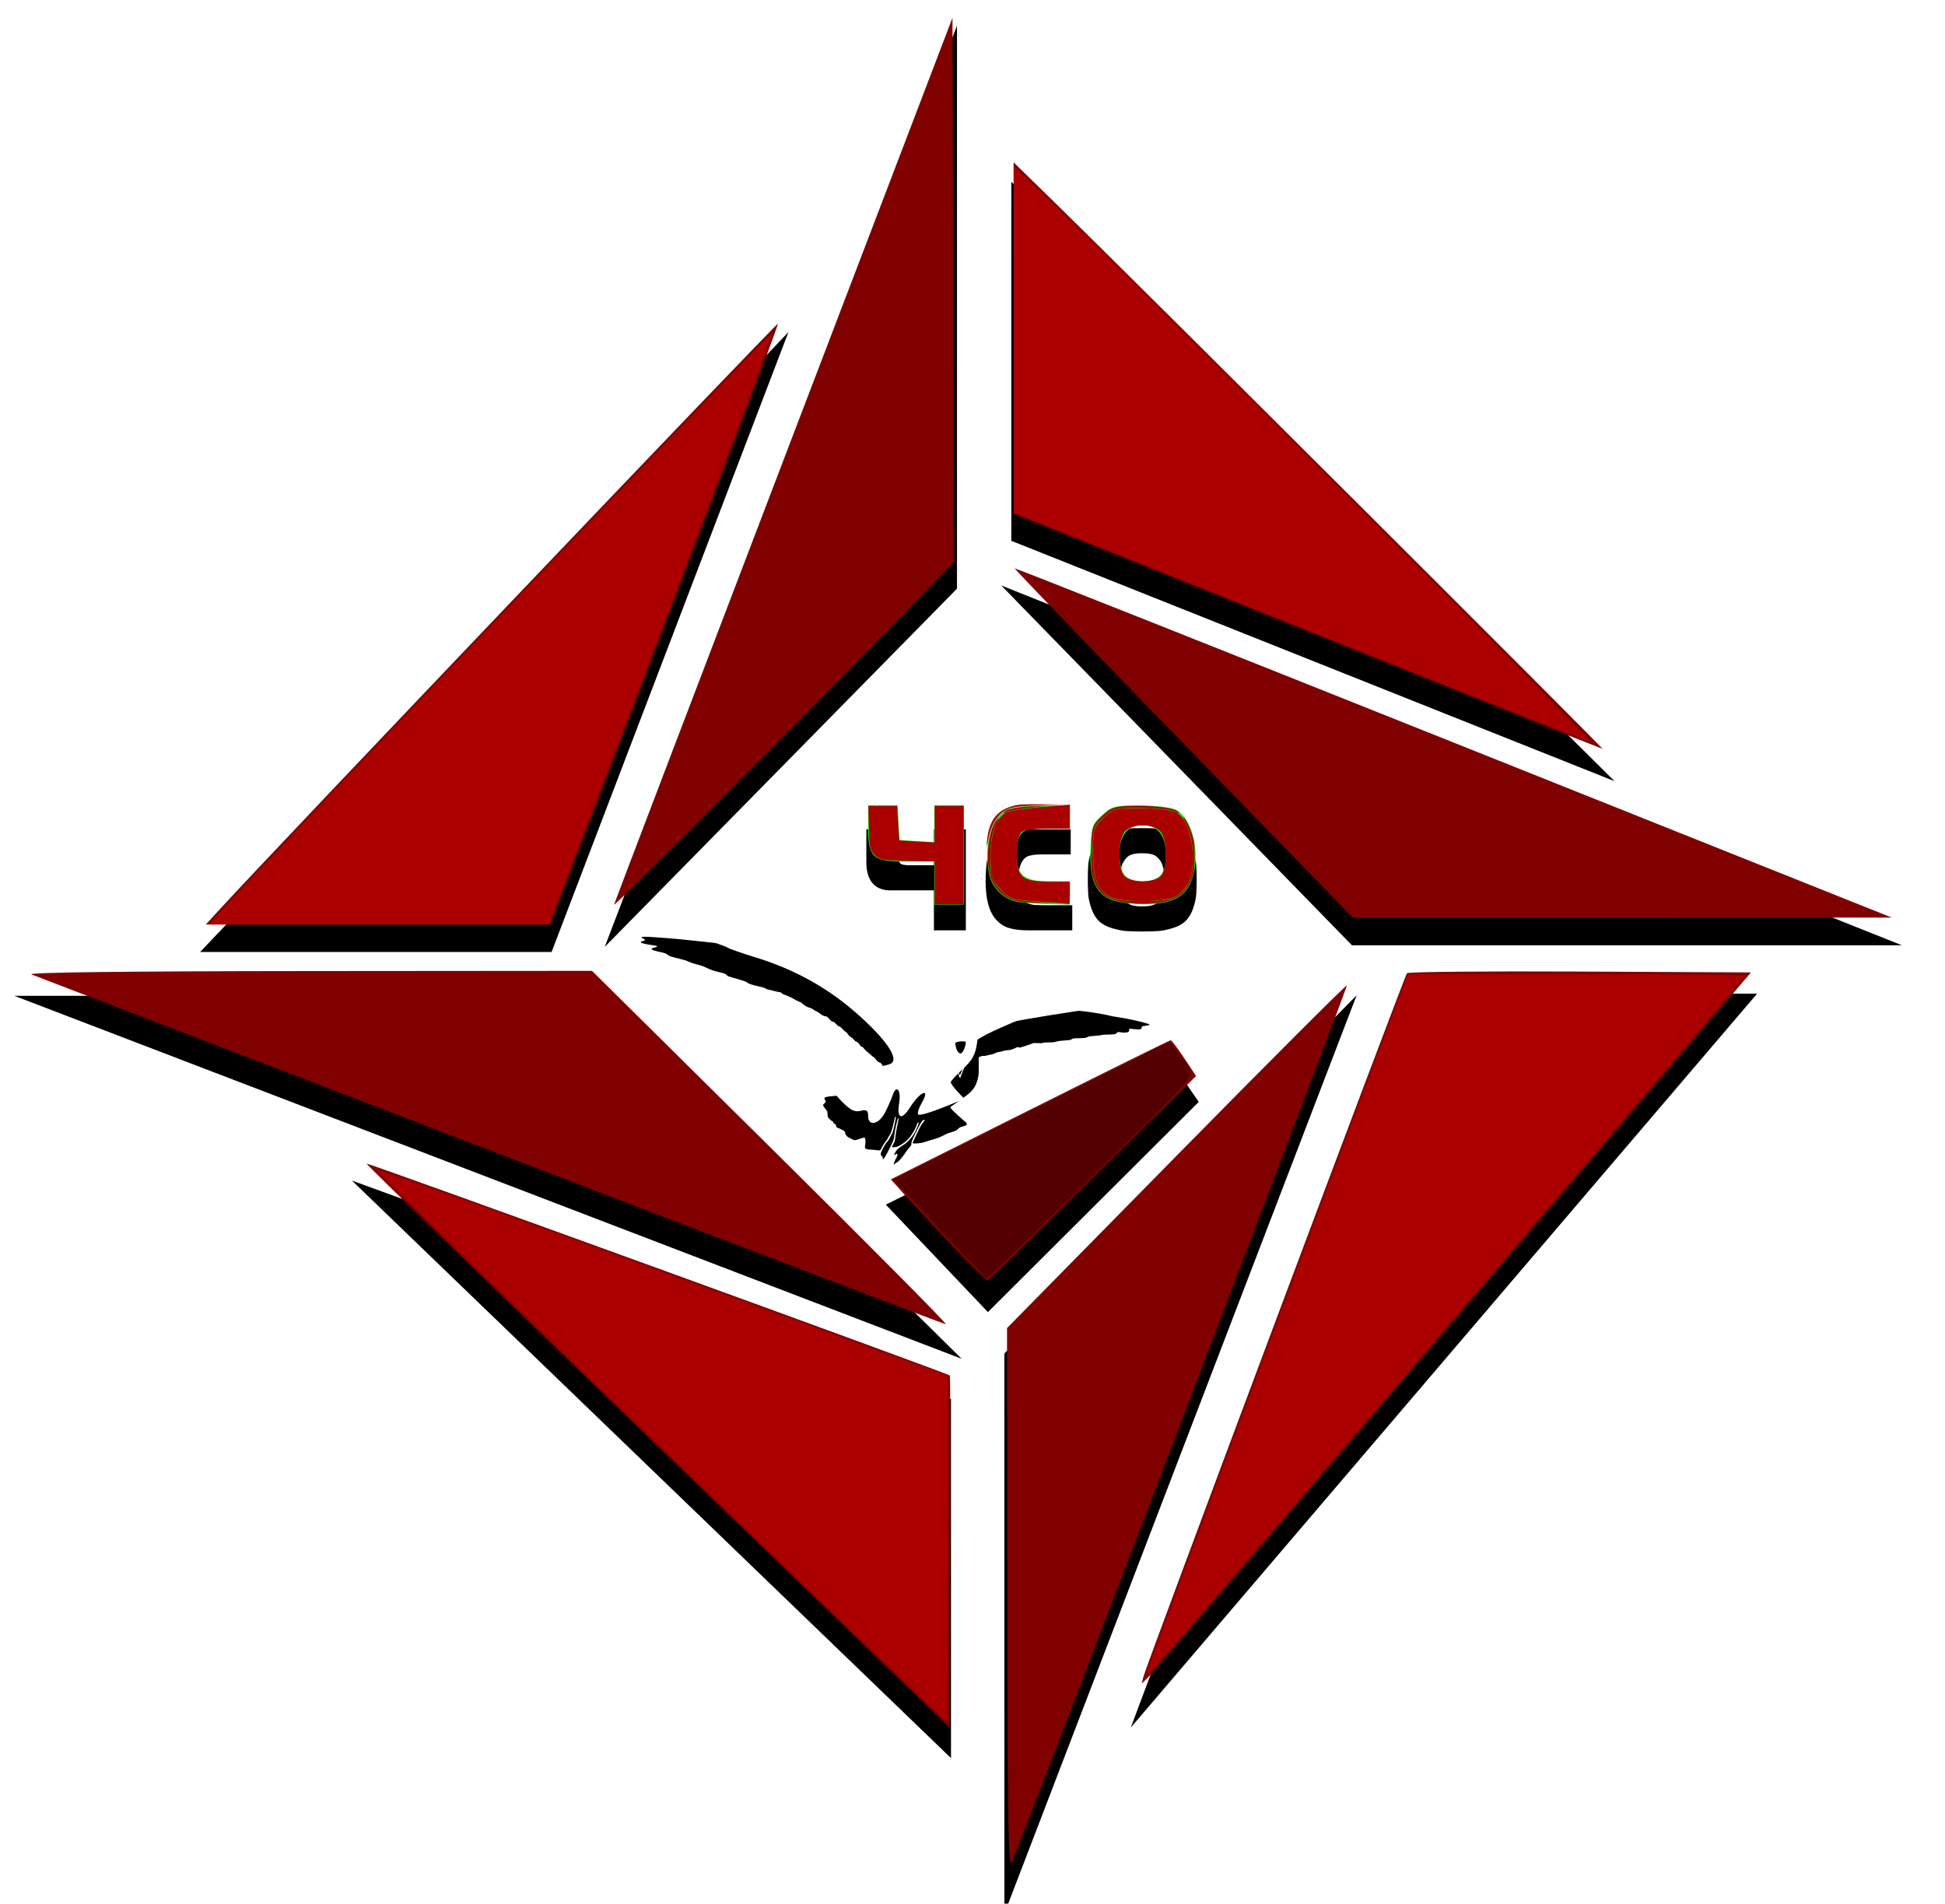 <?xml version="1.0" encoding="UTF-8" standalone="no"?> <svg xmlns:inkscape="http://www.inkscape.org/namespaces/inkscape" xmlns:sodipodi="http://sodipodi.sourceforge.net/DTD/sodipodi-0.dtd" xmlns="http://www.w3.org/2000/svg" xmlns:svg="http://www.w3.org/2000/svg" width="610" height="597" viewBox="0 0 610 597" fill="none" version="1.1" id="svg509" sodipodi:docname="prom59 600х600 цвет.svg" inkscape:export-filename="prom59.png" inkscape:export-xdpi="96" inkscape:export-ydpi="96" inkscape:version="1.2.2 (732a01da63, 2022-12-09)"><g filter="url(#filter0_dd_5_121)" id="g404" transform="matrix(0.985,0,0,1.006,0.048,0)"><path d="M 189,302.408 306.157,415.565 4.5,302.408 Z" fill="#000000" id="path386"></path><path d="M 430.407,286.658 318.75,174.501 605.5,286.658 Z" fill="#000000" id="path388"></path><path d="M 447.5,301.75 360,530.5 559.407,301.75 Z" fill="#000000" id="path390"></path><path d="M 175.579,288.75 251,95.5 63.671,288.75 Z" fill="#000000" id="path392"></path><path d="M 321.954,160.579 514,235.5 321.954,48.671 Z" fill="#000000" id="path394"></path><path d="M 302.75,428.125 112,360 302.75,540.032 Z" fill="#000000" id="path396"></path><path d="M 319.75,413.908 431.907,302.251 319.75,588.5 Z" fill="#000000" id="path398"></path><path d="M 304.658,175.5 192.5,287.157 304.657,0 Z" fill="#000000" id="path400"></path><path d="m 294.609,369.726 20.036,20.653 61.752,-60.267 z" fill="#000000" stroke="#000000" stroke-width="15" id="path402"></path></g><g filter="url(#filter1_dd_5_121)" id="g414" transform="matrix(0.985,0,0,1.006,0.048,0)"><path d="m 204.248,284.207 c 0.088,0.103 0.38,0.31 0.646,0.452 0.621,0.322 0.57,0.529 -0.152,0.658 -0.634,0.116 -0.875,0.297 -0.672,0.504 0.203,0.206 1.331,0.465 3.257,0.749 0.963,0.142 1.774,0.284 1.812,0.323 0.152,0.155 -0.139,0.322 -0.76,0.465 -0.887,0.18 -1.077,0.309 -0.862,0.568 0.216,0.258 0.646,0.4 2.712,0.852 1.457,0.31 1.825,0.439 2.18,0.762 0.519,0.465 1.052,0.646 3.865,1.317 1.216,0.284 2.332,0.607 2.484,0.697 0.443,0.285 2.331,0.917 3.662,1.227 0.773,0.168 1.66,0.491 2.268,0.801 1.217,0.62 2.776,1.149 4.524,1.524 1.458,0.323 1.901,0.503 2.193,0.917 0.127,0.206 0.557,0.374 1.495,0.632 3.511,0.943 4.562,1.292 4.93,1.602 0.469,0.4 1.546,0.749 3.814,1.239 1.153,0.246 1.863,0.465 2.079,0.633 0.19,0.155 0.43,0.271 0.544,0.271 0.115,0 1.002,0.207 1.965,0.452 0.963,0.246 1.926,0.452 2.116,0.452 0.215,0 0.406,0.091 0.482,0.246 0.076,0.129 0.291,0.297 0.481,0.361 0.19,0.078 0.786,0.297 1.305,0.491 0.52,0.194 1.623,0.723 2.446,1.188 0.824,0.452 1.546,0.788 1.622,0.736 0.076,-0.039 0.381,0.155 0.659,0.439 0.697,0.672 1.496,1.124 2.433,1.369 0.419,0.116 0.964,0.387 1.242,0.607 0.266,0.219 0.672,0.452 0.913,0.516 0.241,0.065 0.671,0.336 0.976,0.594 0.659,0.569 1.432,0.93 1.938,0.943 0.305,0 0.533,0.168 1.141,0.84 0.608,0.658 0.849,0.839 1.128,0.839 0.279,0 0.519,0.168 1.014,0.697 0.418,0.465 0.785,0.736 1.051,0.788 0.279,0.052 0.583,0.284 0.938,0.723 0.292,0.362 0.735,0.749 0.989,0.865 0.279,0.129 0.608,0.478 0.861,0.866 0.279,0.426 0.583,0.723 0.9,0.865 0.279,0.129 0.71,0.49 0.963,0.813 0.266,0.323 0.558,0.581 0.672,0.581 0.317,0 0.976,0.569 1.242,1.085 0.177,0.323 0.329,0.465 0.532,0.465 0.19,0 0.456,0.22 0.811,0.672 0.292,0.374 0.672,0.761 0.862,0.865 0.177,0.09 0.684,0.516 1.115,0.93 0.431,0.426 0.862,0.761 0.976,0.761 0.101,0 0.456,0.349 0.773,0.775 0.443,0.581 0.697,0.801 1.09,0.93 0.367,0.103 0.621,0.297 0.874,0.684 0.393,0.582 1.267,2.622 1.508,3.5 0.076,0.297 0.254,0.684 0.393,0.865 0.279,0.362 1.28,0.995 1.571,0.995 0.533,0 0.241,1.097 -0.405,1.511 -0.19,0.129 -0.418,0.322 -0.507,0.451 -0.165,0.233 -0.418,0.285 -3.384,0.814 -1.039,0.181 -2.129,0.387 -2.407,0.452 -1.204,0.284 -4.753,0.659 -8.998,0.969 -4.777,0.335 -5.779,0.477 -6.032,0.787 -0.152,0.194 -0.076,0.452 0.291,0.995 0.14,0.193 0.102,0.284 -0.316,0.684 -0.254,0.245 -0.469,0.517 -0.469,0.581 0,0.233 0.279,0.685 0.849,1.343 0.494,0.581 0.545,0.71 0.545,1.317 0,0.362 0.063,0.827 0.126,1.021 0.153,0.413 1.217,1.407 1.508,1.407 0.127,0 0.191,0.091 0.165,0.22 -0.025,0.142 0.152,0.348 0.482,0.555 0.405,0.258 0.507,0.4 0.507,0.71 0,0.22 0.05,0.388 0.126,0.388 0.064,0 0.697,0.271 1.394,0.594 1.09,0.529 1.268,0.645 1.268,0.916 0,0.582 0.583,1.395 1.178,1.653 0.292,0.117 0.621,0.272 0.723,0.336 0.418,0.271 1.026,0.504 1.267,0.504 0.139,0 0.773,-0.168 1.419,-0.375 1.838,-0.594 1.787,-0.607 1.914,0.31 0.063,0.491 0.05,1.046 -0.051,1.498 -0.203,1.007 -0.101,1.227 0.621,1.395 0.329,0.077 0.798,0.129 1.039,0.116 0.241,-0.013 1.001,0.052 1.673,0.142 0.71,0.091 1.318,0.116 1.432,0.052 0.101,-0.065 0.38,-0.53 0.621,-1.033 0.241,-0.491 0.748,-1.292 1.14,-1.757 0.393,-0.477 0.71,-0.942 0.71,-1.033 0,-0.103 0.203,-0.439 0.444,-0.749 0.494,-0.645 0.937,-1.898 1.33,-3.796 0.317,-1.563 0.494,-2.131 0.646,-2.131 0.178,0 0.14,0.323 -0.253,2.195 -0.532,2.519 -0.583,2.673 -1.217,3.745 -0.304,0.53 -0.57,1.02 -0.57,1.098 0,0.065 -0.304,0.465 -0.684,0.878 -0.697,0.762 -1.977,3.125 -1.977,3.642 0,0.49 0.152,0.813 0.405,0.878 0.191,0.052 0.241,0.155 0.203,0.439 -0.025,0.194 0.026,0.387 0.089,0.426 0.228,0.116 1.14,-1.42 2.674,-4.52 0.722,-1.472 0.811,-1.717 0.925,-2.841 0.228,-2.04 0.988,-5.307 1.28,-5.488 0.203,-0.129 0.152,0.232 -0.317,2.35 -0.253,1.098 -0.507,2.622 -0.596,3.371 -0.114,1.214 -0.19,1.498 -0.62,2.298 -0.279,0.504 -0.495,0.956 -0.495,0.995 0,0.142 1.027,0.103 1.584,-0.052 0.938,-0.271 2.776,-1.485 3.587,-2.376 1.204,-1.304 2.357,-3.203 2.8,-4.61 0.165,-0.53 0.355,-0.71 0.52,-0.543 0.165,0.168 -0.634,2.092 -1.369,3.332 -0.735,1.253 -2.078,2.751 -2.978,3.306 -1.14,0.723 -2.027,1.343 -2.344,1.64 -0.38,0.362 -1.039,1.408 -1.039,1.653 0,0.245 0.177,0.245 0.38,0 0.19,-0.232 0.633,-0.258 0.633,-0.052 0,0.284 -0.291,1.15 -0.38,1.15 -0.139,0 -0.925,1.937 -0.836,2.04 0.025,0.013 0.203,-0.103 0.405,-0.271 0.203,-0.168 0.495,-0.349 0.634,-0.4 0.444,-0.143 1.85,-1.718 2.813,-3.177 0.317,-0.465 0.849,-1.137 1.179,-1.511 0.557,-0.594 0.621,-0.736 0.621,-1.24 0,-0.491 0.228,-1.046 1.356,-3.293 1.559,-3.086 2.04,-3.861 2.509,-3.977 0.545,-0.142 0.52,0.039 -0.076,0.645 -0.418,0.427 -0.9,1.253 -1.99,3.448 -0.785,1.589 -1.432,2.971 -1.419,3.074 0,0.31 2.674,0.103 3.814,-0.31 0.52,-0.181 1.711,-0.53 2.649,-0.788 1.229,-0.323 2.142,-0.658 3.244,-1.214 0.837,-0.426 1.584,-0.774 1.648,-0.774 0.063,0 0.684,-0.181 1.381,-0.401 1.039,-0.336 1.331,-0.491 1.711,-0.891 0.367,-0.4 0.621,-0.542 1.457,-0.775 0.545,-0.142 1.077,-0.335 1.166,-0.413 0.266,-0.219 0.19,-0.723 -0.139,-0.904 -0.393,-0.219 -4.271,-3.732 -4.626,-4.184 -0.152,-0.194 -0.266,-0.413 -0.266,-0.491 0,-0.077 0.266,-0.31 0.608,-0.529 1.724,-1.098 4.917,-3.396 5.627,-4.055 1.432,-1.356 2.167,-2.712 2.598,-4.868 0.177,-0.917 0.215,-1.653 0.19,-3.629 l -0.026,-2.479 0.596,-0.272 c 0.38,-0.168 0.722,-0.232 0.976,-0.18 0.215,0.038 0.659,-0.013 0.963,-0.117 0.317,-0.103 0.887,-0.232 1.267,-0.271 0.393,-0.052 1.039,-0.258 1.445,-0.465 0.431,-0.219 0.95,-0.387 1.216,-0.387 0.254,0 0.799,-0.116 1.204,-0.258 0.406,-0.142 0.976,-0.259 1.28,-0.259 0.837,0 1.812,-0.245 2.687,-0.684 0.684,-0.336 0.849,-0.375 1.052,-0.245 0.202,0.129 0.418,0.116 1.166,-0.104 1.571,-0.478 3.32,-1.072 3.434,-1.175 0.063,-0.065 0.786,-0.077 1.597,-0.026 1.051,0.052 1.508,0.039 1.571,-0.077 0.063,-0.091 0.646,-0.142 1.774,-0.142 1.305,0 1.863,-0.052 2.497,-0.246 0.519,-0.168 1.482,-0.297 2.674,-0.361 1.596,-0.104 1.926,-0.155 2.23,-0.388 0.329,-0.245 0.57,-0.284 2.382,-0.322 1.787,-0.039 2.079,-0.065 2.56,-0.323 0.431,-0.246 0.824,-0.31 2.155,-0.375 0.887,-0.039 1.9,-0.155 2.268,-0.258 0.405,-0.116 1.28,-0.181 2.37,-0.181 1.812,0 2.458,-0.142 2.712,-0.594 0.114,-0.207 0.215,-0.219 1.305,-0.077 1.115,0.142 1.647,0.103 2.306,-0.168 0.14,-0.065 0.216,-0.233 0.216,-0.53 0,-0.516 -0.051,-0.503 1.901,-0.284 1.52,0.168 2.078,0.039 2.103,-0.516 0.013,-0.155 0.051,-0.323 0.089,-0.362 0.038,-0.039 0.507,-0.129 1.026,-0.194 0.52,-0.051 1.09,-0.18 1.242,-0.258 0.279,-0.155 0.254,-0.181 -0.469,-0.4 -2.382,-0.736 -6.526,-1.627 -9.631,-2.054 -1.115,-0.154 -2.23,-0.361 -2.471,-0.451 -0.545,-0.207 -5.107,-0.995 -7.54,-1.279 -4.093,-0.504 -7.198,-0.465 -10.201,0.129 -0.875,0.168 -2.18,0.349 -2.915,0.388 -2.408,0.155 -6.602,1.343 -10.011,2.815 -0.735,0.31 -2.408,1.033 -3.739,1.588 -3.092,1.292 -6.476,3.009 -8.212,4.158 l -1.368,0.917 -0.786,-0.297 c -1.47,-0.568 -3.257,-0.542 -4.397,0.052 -0.266,0.142 -0.596,0.206 -0.735,0.168 -0.165,-0.039 -0.444,0.051 -0.71,0.206 -0.317,0.207 -0.456,0.233 -0.532,0.129 -0.064,-0.103 -0.393,-0.129 -1.153,-0.064 -1.014,0.077 -1.154,0.052 -2.674,-0.439 -0.963,-0.323 -1.889,-0.71 -2.307,-0.995 -1.546,-1.033 -3.878,-3.241 -7.046,-6.676 -1.178,-1.278 -3.282,-3.396 -4.676,-4.7 -1.394,-1.318 -3.802,-3.629 -5.36,-5.14 -3.219,-3.138 -4.461,-4.145 -5.982,-4.868 -1.343,-0.633 -5.626,-2.377 -7.185,-2.919 -1.724,-0.594 -5.348,-1.511 -7.211,-1.808 -5.297,-0.878 -6.894,-1.11 -12.432,-1.808 -3.358,-0.439 -6.539,-0.8 -7.071,-0.813 -0.532,-0.013 -1.001,-0.078 -1.026,-0.129 -0.038,-0.052 -0.254,-0.104 -0.469,-0.104 -0.228,0 -2.319,-0.232 -4.651,-0.529 -5.551,-0.685 -7.122,-0.865 -8.808,-1.02 -0.76,-0.065 -2.167,-0.22 -3.104,-0.323 -2.586,-0.297 -6.742,-0.685 -8.238,-0.775 -0.735,-0.052 -2.407,-0.168 -3.738,-0.271 -1.318,-0.104 -2.965,-0.181 -3.662,-0.181 -1.115,0 -1.23,0.026 -1.077,0.207 z m 98.44,36.08 c 0.279,0.142 0.646,1.02 0.646,1.537 0,0.349 -0.278,0.788 -0.481,0.788 -0.203,0 -0.672,-0.426 -0.849,-0.775 -0.19,-0.375 -0.266,-1.434 -0.102,-1.589 0.114,-0.129 0.533,-0.103 0.786,0.039 z m 6.97,0.181 c 0.228,0.568 -0.203,1.718 -0.735,2.015 -0.545,0.284 -0.849,-0.168 -0.71,-1.046 0.178,-1.034 1.179,-1.705 1.445,-0.969 z m -3.675,2.557 c 0.076,0.232 0.266,0.542 0.405,0.71 0.254,0.258 0.292,0.271 0.583,0.078 0.165,-0.117 0.33,-0.168 0.381,-0.129 0.038,0.051 -0.305,0.981 -0.774,2.079 -0.456,1.097 -0.836,2.053 -0.836,2.13 0,0.272 -0.215,0.142 -0.367,-0.219 -0.089,-0.194 -0.292,-0.814 -0.457,-1.382 -0.164,-0.568 -0.443,-1.343 -0.621,-1.73 -0.354,-0.801 -0.329,-0.969 0.165,-0.853 0.292,0.065 0.393,0 0.748,-0.516 0.215,-0.323 0.456,-0.581 0.519,-0.581 0.064,0 0.178,0.18 0.254,0.413 z" fill="#000000" id="path406"></path><path d="m 302.118,320.597 c -0.216,0.568 0.355,1.743 0.773,1.575 0.177,-0.064 0.203,-0.18 0.152,-0.555 -0.127,-0.788 -0.76,-1.472 -0.925,-1.02 z" fill="#000000" id="path408"></path><path d="m 308.86,320.662 c -0.254,0.284 -0.469,1.11 -0.368,1.381 0.216,0.569 0.951,-0.348 0.9,-1.097 -0.051,-0.53 -0.228,-0.633 -0.532,-0.284 z" fill="#000000" id="path410"></path><path d="m 305.489,323.244 c 0,0.246 -0.672,0.93 -0.837,0.866 -0.253,-0.104 -0.228,0.051 0.14,0.852 0.177,0.374 0.38,1.02 0.456,1.433 0.089,0.414 0.19,0.775 0.241,0.801 0.089,0.065 1.077,-2.014 1.204,-2.557 0.063,-0.232 0.012,-0.336 -0.241,-0.452 -0.19,-0.077 -0.431,-0.349 -0.545,-0.607 -0.203,-0.426 -0.418,-0.594 -0.418,-0.336 z" fill="#000000" id="path412"></path></g><g filter="url(#filter2_dd_5_121)" id="g418" transform="matrix(0.985,0,0,1.006,0.048,0)"><path d="m 307.48,282 h -10.17 v -12.465 h -14.265 c -1.11,0 -2.235,-0.255 -3.375,-0.765 -1.11,-0.54 -1.995,-1.38 -2.655,-2.52 -0.81,-1.44 -1.215,-3.24 -1.215,-5.4 V 250.5 h 10.17 v 7.83 c 0,1.5 0.225,2.445 0.675,2.835 0.39,0.36 1.38,0.54 2.97,0.54 h 7.695 V 250.5 h 10.17 z m 33.883,0 h -13.95 c -2.64,0 -4.8,-0.27 -6.48,-0.81 -1.65,-0.54 -3.075,-1.56 -4.275,-3.06 -1.92,-2.37 -2.88,-6.195 -2.88,-11.475 0,-2.88 0.195,-5.28 0.585,-7.2 0.39,-1.92 1.11,-3.54 2.16,-4.86 2.13,-2.73 5.805,-4.095 11.025,-4.095 h 13.32 v 7.83 h -8.415 c -1.11,0 -1.92,0.015 -2.43,0.045 -0.48,0.03 -1.095,0.12 -1.845,0.27 -0.72,0.12 -1.305,0.36 -1.755,0.72 -0.45,0.36 -0.84,0.84 -1.17,1.44 -0.69,1.2 -1.035,3.09 -1.035,5.67 0,2.46 0.255,4.2 0.765,5.22 0.42,0.78 1.065,1.365 1.935,1.755 0.87,0.36 1.665,0.57 2.385,0.63 0.75,0.06 1.86,0.09 3.33,0.09 h 8.73 z m 17.193,-31.725 c 1.32,-0.09 3.015,-0.135 5.085,-0.135 2.07,0 3.765,0.045 5.085,0.135 1.32,0.09 2.835,0.39 4.545,0.9 1.71,0.51 3.09,1.245 4.14,2.205 1.05,0.96 1.86,2.265 2.43,3.915 0.57,1.65 0.9,3.09 0.99,4.32 0.09,1.23 0.135,2.775 0.135,4.635 0,1.83 -0.045,3.36 -0.135,4.59 -0.09,1.23 -0.42,2.67 -0.99,4.32 -0.57,1.65 -1.38,2.97 -2.43,3.96 -1.02,0.96 -2.4,1.695 -4.14,2.205 -1.74,0.51 -3.27,0.81 -4.59,0.9 -1.32,0.09 -3,0.135 -5.04,0.135 -2.04,0 -3.72,-0.045 -5.04,-0.135 -1.32,-0.09 -2.85,-0.39 -4.59,-0.9 -1.74,-0.51 -3.12,-1.245 -4.14,-2.205 -1.05,-0.99 -1.86,-2.31 -2.43,-3.96 -0.57,-1.65 -0.9,-3.09 -0.99,-4.32 -0.09,-1.23 -0.135,-2.76 -0.135,-4.59 0,-1.86 0.045,-3.405 0.135,-4.635 0.09,-1.23 0.42,-2.67 0.99,-4.32 0.57,-1.65 1.38,-2.955 2.43,-3.915 1.05,-0.96 2.43,-1.695 4.14,-2.205 1.71,-0.51 3.225,-0.81 4.545,-0.9 z m -1.8,15.975 c 0,2.79 0.39,4.785 1.17,5.985 0.63,0.96 1.365,1.59 2.205,1.89 0.87,0.27 2.04,0.405 3.51,0.405 1.5,0 2.655,-0.135 3.465,-0.405 0.84,-0.3 1.59,-0.93 2.25,-1.89 0.54,-0.78 0.87,-1.575 0.99,-2.385 0.12,-0.84 0.18,-2.04 0.18,-3.6 0,-1.2 -0.015,-2.025 -0.045,-2.475 0,-0.48 -0.09,-1.035 -0.27,-1.665 -0.18,-0.66 -0.465,-1.275 -0.855,-1.845 -0.66,-0.96 -1.41,-1.575 -2.25,-1.845 -0.81,-0.3 -1.965,-0.45 -3.465,-0.45 -1.5,0 -2.67,0.15 -3.51,0.45 -0.84,0.27 -1.575,0.885 -2.205,1.845 -0.51,0.75 -0.84,1.56 -0.99,2.43 -0.12,0.84 -0.18,2.025 -0.18,3.555 z" fill="#000000" id="path416"></path></g><defs id="defs507"><filter id="filter0_dd_5_121" x="0.5" y="0" width="609" height="596.5" filterUnits="userSpaceOnUse" color-interpolation-filters="sRGB"><feFlood flood-opacity="0" result="BackgroundImageFix" id="feFlood420"></feFlood><feColorMatrix in="SourceAlpha" type="matrix" values="0 0 0 0 0 0 0 0 0 0 0 0 0 0 0 0 0 0 127 0" result="hardAlpha" id="feColorMatrix422"></feColorMatrix><feOffset dy="4" id="feOffset424"></feOffset><feGaussianBlur stdDeviation="2" id="feGaussianBlur426"></feGaussianBlur><feComposite in2="hardAlpha" operator="out" id="feComposite428"></feComposite><feColorMatrix type="matrix" values="0 0 0 0 0 0 0 0 0 0 0 0 0 0 0 0 0 0 0.25 0" id="feColorMatrix430"></feColorMatrix><feBlend mode="normal" in2="BackgroundImageFix" result="effect1_dropShadow_5_121" id="feBlend432"></feBlend><feColorMatrix in="SourceAlpha" type="matrix" values="0 0 0 0 0 0 0 0 0 0 0 0 0 0 0 0 0 0 127 0" result="hardAlpha" id="feColorMatrix434"></feColorMatrix><feOffset dy="4" id="feOffset436"></feOffset><feGaussianBlur stdDeviation="2" id="feGaussianBlur438"></feGaussianBlur><feComposite in2="hardAlpha" operator="out" id="feComposite440"></feComposite><feColorMatrix type="matrix" values="0 0 0 0 0 0 0 0 0 0 0 0 0 0 0 0 0 0 0.25 0" id="feColorMatrix442"></feColorMatrix><feBlend mode="normal" in2="effect1_dropShadow_5_121" result="effect2_dropShadow_5_121" id="feBlend444"></feBlend><feBlend mode="normal" in="SourceGraphic" in2="effect2_dropShadow_5_121" result="shape" id="feBlend446"></feBlend></filter><filter id="filter1_dd_5_121" x="200" y="284" width="170" height="79" filterUnits="userSpaceOnUse" color-interpolation-filters="sRGB"><feFlood flood-opacity="0" result="BackgroundImageFix" id="feFlood449"></feFlood><feColorMatrix in="SourceAlpha" type="matrix" values="0 0 0 0 0 0 0 0 0 0 0 0 0 0 0 0 0 0 127 0" result="hardAlpha" id="feColorMatrix451"></feColorMatrix><feOffset dy="4" id="feOffset453"></feOffset><feGaussianBlur stdDeviation="2" id="feGaussianBlur455"></feGaussianBlur><feComposite in2="hardAlpha" operator="out" id="feComposite457"></feComposite><feColorMatrix type="matrix" values="0 0 0 0 0 0 0 0 0 0 0 0 0 0 0 0 0 0 0.25 0" id="feColorMatrix459"></feColorMatrix><feBlend mode="normal" in2="BackgroundImageFix" result="effect1_dropShadow_5_121" id="feBlend461"></feBlend><feColorMatrix in="SourceAlpha" type="matrix" values="0 0 0 0 0 0 0 0 0 0 0 0 0 0 0 0 0 0 127 0" result="hardAlpha" id="feColorMatrix463"></feColorMatrix><feOffset dy="4" id="feOffset465"></feOffset><feGaussianBlur stdDeviation="2" id="feGaussianBlur467"></feGaussianBlur><feComposite in2="hardAlpha" operator="out" id="feComposite469"></feComposite><feColorMatrix type="matrix" values="0 0 0 0 0 0 0 0 0 0 0 0 0 0 0 0 0 0 0.25 0" id="feColorMatrix471"></feColorMatrix><feBlend mode="normal" in2="effect1_dropShadow_5_121" result="effect2_dropShadow_5_121" id="feBlend473"></feBlend><feBlend mode="normal" in="SourceGraphic" in2="effect2_dropShadow_5_121" result="shape" id="feBlend475"></feBlend></filter><filter id="filter2_dd_5_121" x="271.8" y="250.14" width="113.166" height="40.22" filterUnits="userSpaceOnUse" color-interpolation-filters="sRGB"><feFlood flood-opacity="0" result="BackgroundImageFix" id="feFlood478"></feFlood><feColorMatrix in="SourceAlpha" type="matrix" values="0 0 0 0 0 0 0 0 0 0 0 0 0 0 0 0 0 0 127 0" result="hardAlpha" id="feColorMatrix480"></feColorMatrix><feOffset dy="4" id="feOffset482"></feOffset><feGaussianBlur stdDeviation="2" id="feGaussianBlur484"></feGaussianBlur><feComposite in2="hardAlpha" operator="out" id="feComposite486"></feComposite><feColorMatrix type="matrix" values="0 0 0 0 0 0 0 0 0 0 0 0 0 0 0 0 0 0 0.25 0" id="feColorMatrix488"></feColorMatrix><feBlend mode="normal" in2="BackgroundImageFix" result="effect1_dropShadow_5_121" id="feBlend490"></feBlend><feColorMatrix in="SourceAlpha" type="matrix" values="0 0 0 0 0 0 0 0 0 0 0 0 0 0 0 0 0 0 127 0" result="hardAlpha" id="feColorMatrix492"></feColorMatrix><feOffset dy="4" id="feOffset494"></feOffset><feGaussianBlur stdDeviation="2" id="feGaussianBlur496"></feGaussianBlur><feComposite in2="hardAlpha" operator="out" id="feComposite498"></feComposite><feColorMatrix type="matrix" values="0 0 0 0 0 0 0 0 0 0 0 0 0 0 0 0 0 0 0.25 0" id="feColorMatrix500"></feColorMatrix><feBlend mode="normal" in2="effect1_dropShadow_5_121" result="effect2_dropShadow_5_121" id="feBlend502"></feBlend><feBlend mode="normal" in="SourceGraphic" in2="effect2_dropShadow_5_121" result="shape" id="feBlend504"></feBlend></filter></defs><path style="fill:#ffffff;stroke-width:1.037" d="m 272.267,349.945 c 0,-1.77 -0.459,-2.072 -2.408,-1.582 -1.857,0.466 -3.263,-0.28 -6.14,-3.258 -2.052,-2.125 -3.886,-4.79 -4.074,-5.923 -0.379,-2.282 2.153,-3.122 12.632,-4.188 3.142,-0.32 6.384,-0.995 7.204,-1.502 2.534,-1.566 -1.667,-7.669 -10.843,-15.747 -9.108,-8.019 -19.575,-13.812 -31.635,-17.507 -4.278,-1.311 -8.246,-2.696 -8.816,-3.078 -0.57,-0.382 -5.8,-2.25 -11.622,-4.152 -5.821,-1.902 -10.345,-3.846 -10.052,-4.32 0.293,-0.474 -0.428,-0.862 -1.603,-0.862 -1.175,0 -2.136,-0.369 -2.136,-0.821 0,-2.152 49.739,4.16 59.484,7.549 6.697,2.329 8.277,3.499 18.535,13.725 l 11.214,11.179 6.353,0.066 c 5.351,0.056 7.575,-0.548 14.105,-3.829 12.587,-6.323 21.701,-7.443 36.905,-4.533 4.471,0.856 8.439,1.596 8.816,1.645 2.268,0.294 -7.838,2.339 -22.65,4.583 -9.413,1.426 -19.681,3.209 -22.819,3.964 -5.669,1.363 -5.708,1.399 -6.315,5.866 -0.464,3.418 -1.52,5.329 -4.408,7.976 -2.089,1.914 -3.798,3.794 -3.798,4.178 0,0.383 0.959,1.718 2.131,2.965 l 2.131,2.268 -6.924,2.772 c -3.808,1.525 -7.209,2.488 -7.556,2.14 -0.348,-0.348 0.154,-2.002 1.116,-3.677 2.812,-4.9 -0.436,-3.686 -3.649,1.363 -2.69,4.227 -4.234,3.645 -3.443,-1.296 0.672,-4.203 -0.911,-5.973 -2.087,-2.334 -0.322,0.998 -1.347,3.332 -2.278,5.186 -1.936,3.859 -5.369,4.616 -5.369,1.184 z m 30.443,-21.91 c 0.733,-2.803 -0.889,-4.834 -2.541,-3.182 -1.204,1.204 -0.353,5.498 1.089,5.498 0.465,0 1.119,-1.042 1.452,-2.316 z m -3.475,-4.426 c 0,-0.856 -0.467,-1.556 -1.037,-1.556 -0.57,0 -1.037,0.7 -1.037,1.556 0,0.856 0.467,1.556 1.037,1.556 0.57,0 1.037,-0.7 1.037,-1.556 z m 6.223,0 c 0,-0.856 -0.467,-1.556 -1.037,-1.556 -0.57,0 -1.037,0.7 -1.037,1.556 0,0.856 0.467,1.556 1.037,1.556 0.57,0 1.037,-0.7 1.037,-1.556 z" id="path500"></path><path style="fill:#00ff00;stroke-width:1.037" d="m 349.02,282.321 c -5.401,-1.842 -7.455,-6.554 -7.029,-16.126 0.315,-7.101 0.571,-7.835 3.7,-10.631 3.136,-2.802 3.936,-3.003 11.902,-2.988 4.722,0.008 9.7,0.595 11.134,1.311 5.823,2.909 8.248,15.878 4.407,23.567 -2.163,4.33 -6.461,6.106 -14.779,6.106 -3.138,0 -7.338,-0.557 -9.335,-1.238 z m 14.699,-7.622 c 1.34,-1.213 1.897,-3.191 1.897,-6.742 0,-5.986 -2.523,-9.174 -7.26,-9.174 -4.679,0 -7.26,3.197 -7.26,8.994 0,3.053 0.635,5.547 1.717,6.742 2.17,2.398 8.344,2.5 10.908,0.18 z" id="path656"></path><path style="fill:#00ff00;stroke-width:1.037" d="m 319.803,282.925 c -4.572,-0.483 -8.647,-4.207 -9.551,-8.729 -1.834,-9.168 0.535,-17.791 5.578,-20.311 1.435,-0.717 6.415,-1.302 11.15,-1.311 l 8.557,-0.015 v 3.63 3.63 h -7.224 c -8.358,0 -9.371,0.94 -9.371,8.689 0,6.113 2.405,7.906 10.603,7.906 h 5.992 v 3.63 3.63 l -5.964,-0.174 c -3.28,-0.096 -7.676,-0.355 -9.77,-0.576 z" id="path658"></path><path style="fill:#00ff00;stroke-width:1.037" d="m 293.011,276.934 v -6.742 h -8.757 c -10.77,0 -11.987,-1.129 -11.987,-11.121 v -6.511 h 4.613 4.613 l 0.314,5.445 0.314,5.445 5.445,0.314 5.445,0.314 v -5.759 -5.759 h 4.667 4.667 v 15.558 15.558 h -4.667 -4.667 z" id="path660"></path><path style="fill:#800000;stroke-width:1.037" d="m 358.586,525.863 c 0.808,-3.37 81.899,-219.814 82.676,-220.675 0.391,-0.433 24.824,-0.666 54.297,-0.519 l 53.587,0.269 -93.399,109.425 c -51.369,60.184 -94.357,110.359 -95.529,111.5 l -2.13,2.074 z" id="path733"></path><path style="fill:#800000;stroke-width:1.037" d="m 371.096,233.115 c -29.217,-30.037 -53.003,-54.732 -52.859,-54.876 0.144,-0.144 62.089,24.433 137.654,54.617 l 137.391,54.88 -84.532,-0.004 -84.532,-0.004 -53.122,-54.613 z" id="path735"></path><path style="fill:#800000;stroke-width:1.037" d="M 409.956,197.918 317.904,161.125 V 106.02 50.916 l 15.299,14.963 c 25.177,24.625 169.974,169.057 169.367,168.941 -0.309,-0.059 -41.985,-16.665 -92.614,-36.901 z" id="path737"></path><path style="fill:#800000;stroke-width:1.037" d="m 192.587,283.676 c 0.256,-0.856 24.239,-63.775 53.297,-139.82 l 52.832,-138.264 0.265,85.286 0.265,85.286 -8.044,8.369 C 265.068,211.72 192.197,284.982 192.587,283.676 Z" id="path739"></path><path style="fill:#800000;stroke-width:1.037" d="M 69.077,284.972 C 86.895,265.535 243.606,101.163 243.971,101.528 c 0.359,0.359 -40.973,109.476 -67.325,177.74 l -4.104,10.631 H 118.551 64.561 Z" id="path741"></path><path style="fill:#800000;stroke-width:1.037" d="M 154.025,360.882 C 76.157,330.992 11.28,306.097 9.853,305.56 8.197,304.936 39.463,304.558 96.46,304.514 l 89.2,-0.07 56.009,55.423 c 30.805,30.482 55.542,55.408 54.972,55.391 -0.57,-0.017 -64.748,-24.487 -142.616,-54.376 z" id="path743"></path><path style="fill:#800000;stroke-width:1.037" d="m 299.1,391.198 c -5.493,-5.799 -12.173,-12.978 -14.845,-15.954 l -4.858,-5.41 43.623,-21.816 c 23.992,-11.999 43.853,-21.816 44.135,-21.816 0.282,0 2.189,2.524 4.237,5.608 l 3.724,5.608 -32.331,31.99 c -17.782,17.595 -32.638,32.067 -33.014,32.161 -0.376,0.094 -5.178,-4.573 -10.671,-10.372 z" id="path745"></path><path style="fill:#800000;stroke-width:1.037" d="m 206.144,453.458 c -50.344,-48.503 -91.368,-88.353 -91.165,-88.556 0.34,-0.34 182.182,65.712 182.911,66.441 0.179,0.179 0.205,25.07 0.057,55.314 l -0.268,54.988 z" id="path747"></path><path style="fill:#800000;stroke-width:1.037" d="m 315.914,501.759 -0.085,-85.299 53.078,-53.938 c 29.193,-29.666 53.273,-53.743 53.511,-53.505 0.365,0.365 -101.075,265.828 -105.058,274.93 -1.139,2.603 -1.375,-10.833 -1.446,-82.188 z" id="path749"></path><path style="fill:#aa0000;stroke-width:1.037" d="M 258.783,503.419 C 173.332,421.165 117.802,367.265 118.151,366.915 c 0.425,-0.425 32.933,11.2 110.034,39.349 29.664,10.83 57.319,20.903 61.454,22.384 l 7.52,2.693 v 54.262 c 0,29.844 -0.117,54.261 -0.259,54.259 -0.143,-10e-4 -17.295,-16.401 -38.117,-36.444 z" id="path971"></path><path style="fill:#aa0000;stroke-width:1.037" d="M 68.05,287.047 C 85.597,267.614 241.469,104.224 241.98,104.728 c 0.394,0.389 -21.745,59.323 -47.545,126.569 -10.944,28.523 -20.39,53.377 -20.993,55.231 l -1.095,3.371 H 118.911 65.474 Z" id="path975"></path><path style="fill:#aa0000;stroke-width:1.037" d="m 407.903,196.701 -89.955,-35.934 -0.022,-54.312 -0.022,-54.312 13.224,12.498 c 19.249,18.192 168.987,168.231 167.765,168.102 -0.569,-0.06 -41.515,-16.279 -90.99,-36.043 z" id="path977"></path><path style="fill:#aa0000;stroke-width:1.037" d="m 359.918,523.789 c 3.188,-9.332 61.114,-164.272 77.844,-208.219 l 3.85,-10.113 h 52.757 c 29.016,0 52.757,0.249 52.757,0.553 0,0.714 -177.003,208.039 -185.042,216.741 -2.138,2.315 -2.693,2.58 -2.166,1.037 z" id="path979"></path><path style="fill:#550000;stroke-width:1.037" d="m 297.084,388.138 c -6.519,-7.008 -12.962,-13.986 -14.318,-15.506 l -2.465,-2.764 43.265,-21.574 43.265,-21.574 2.421,3.024 c 1.331,1.663 3.029,4.161 3.772,5.549 1.312,2.452 0.423,3.434 -30.774,34.005 -17.669,17.314 -32.392,31.503 -32.719,31.531 -0.327,0.028 -5.927,-5.683 -12.446,-12.691 z" id="path1050"></path><path style="fill:#aa0000;stroke-width:1.037" d="m 325.853,282.719 c -8.713,-0.57 -9.313,-0.766 -12.187,-3.986 -2.685,-3.009 -3.023,-4.145 -3.023,-10.164 0,-7.128 1.787,-12.12 4.937,-13.794 0.992,-0.527 5.888,-1.296 10.88,-1.709 l 9.076,-0.751 v 3.753 3.753 h -7.053 c -4.103,0 -7.574,0.521 -8.298,1.245 -0.685,0.685 -1.245,3.685 -1.245,6.668 0,7.377 1.493,8.683 9.928,8.683 h 6.668 v 3.63 c 0,1.997 -0.117,3.55 -0.259,3.451 -0.143,-0.098 -4.383,-0.448 -9.424,-0.778 z" id="path1206"></path><path style="fill:#aa0000;stroke-width:1.037" d="" id="path1208"></path><path style="fill:#aa0000;stroke-width:1.037" d="m 348.097,281.191 c -3.894,-2.158 -5.224,-5.677 -5.263,-13.931 -0.034,-7.04 0.187,-7.823 2.995,-10.631 2.21,-2.21 4.108,-3.068 7.001,-3.166 7.307,-0.246 14.324,0.343 16.244,1.364 4.411,2.345 6.592,14.853 3.775,21.652 -0.717,1.73 -2.614,3.824 -4.217,4.653 -3.694,1.91 -17.126,1.949 -20.535,0.059 z m 15.888,-6.406 c 2.257,-2.257 2.199,-11.58 -0.087,-14.106 -2.17,-2.398 -8.344,-2.5 -10.908,-0.18 -2.484,2.248 -2.664,11.889 -0.267,14.286 2.118,2.118 9.143,2.118 11.261,0 z" id="path1210"></path><path style="fill:#aa0000;stroke-width:0.259" d="m 353.203,282.225 c -6.798,-0.717 -9.256,-3.374 -10.039,-10.852 -0.169,-1.614 -0.25,-4.58 -0.181,-6.595 0.162,-4.701 0.531,-5.645 3.183,-8.165 2.463,-2.34 3.815,-2.864 7.896,-3.065 3.523,-0.173 10.544,0.291 13.064,0.863 2.767,0.628 4.164,2.156 5.462,5.972 1.808,5.317 1.753,12.786 -0.123,16.462 -0.715,1.401 -2.711,3.518 -3.862,4.096 -2.595,1.303 -9.643,1.89 -15.4,1.282 z m 7.478,-5.957 c 2.507,-0.437 3.521,-1.141 4.278,-2.972 0.575,-1.39 0.641,-1.92 0.648,-5.178 0.01,-4.426 -0.431,-6.205 -1.904,-7.678 -1.189,-1.189 -2.632,-1.632 -5.348,-1.642 -5.188,-0.019 -7.047,2.03 -7.327,8.078 -0.213,4.607 0.615,7.635 2.338,8.548 1.858,0.985 4.655,1.307 7.316,0.844 z" id="path1212"></path><path style="fill:#aa0000;stroke-width:0.259" d="" id="path1214"></path><path style="fill:#aa0000;stroke-width:0.259" d="m 355.115,283.263 c -8.189,-0.748 -11.265,-3.032 -12.618,-9.373 -0.319,-1.496 -0.374,-3.001 -0.269,-7.328 0.174,-7.136 0.316,-7.62 2.997,-10.274 1.098,-1.087 2.475,-2.22 3.058,-2.517 1.513,-0.772 3.813,-1.077 8.125,-1.079 6.358,-0.003 11.281,0.641 12.871,1.683 0.865,0.567 0.609,0.794 -0.341,0.303 -1.19,-0.615 -3.502,-0.946 -8.825,-1.261 -6.187,-0.367 -9.403,-0.096 -11.503,0.968 -1.537,0.779 -4.326,3.411 -5.004,4.721 -0.718,1.388 -1.028,4.753 -0.854,9.272 0.236,6.131 0.951,8.836 2.908,11.002 2.321,2.569 4.79,3.205 12.433,3.203 7.336,-0.002 9.911,-0.537 12.258,-2.546 2.628,-2.25 3.756,-5.547 3.765,-11.01 0.007,-4.362 -0.648,-7.732 -2.06,-10.596 -1.241,-2.518 -1.279,-2.634 -0.598,-1.853 0.862,0.99 1.727,2.852 2.494,5.368 0.628,2.059 0.697,2.693 0.709,6.433 0.014,4.596 -0.294,6.244 -1.684,8.998 -1.967,3.896 -5.712,5.664 -12.68,5.987 -1.497,0.069 -3.83,0.025 -5.184,-0.099 z" id="path1216"></path><path style="fill:#aa0000;stroke-width:0.259" d="m 293.14,276.83 v -6.716 l -7.585,-0.116 c -8.716,-0.133 -9.758,-0.317 -11.37,-2.008 -1.381,-1.448 -1.573,-2.486 -1.717,-9.272 l -0.128,-6.029 h 4.529 4.529 l 0.17,3.436 c 0.094,1.89 0.241,4.324 0.326,5.411 l 0.156,1.975 1.979,0.156 c 1.089,0.086 3.584,0.235 5.545,0.332 l 3.565,0.176 v -5.742 -5.742 h 4.538 4.538 v 15.428 15.428 h -4.538 -4.538 z" id="path1218"></path><path style="fill:#aa0000;stroke-width:0.259" d="m 322.052,282.997 c -4.467,-0.339 -6.741,-1.318 -9.064,-3.902 -1.635,-1.819 -2.418,-3.647 -2.895,-6.762 -0.88,-5.75 0.367,-12.825 2.732,-15.496 0.677,-0.765 0.648,-0.661 -0.448,1.579 -1.162,2.375 -1.605,4.66 -1.781,9.182 -0.256,6.559 0.385,8.609 3.761,12.046 2.383,2.426 2.968,2.574 13.271,3.361 l 2.723,0.208 -2.723,-5.2e-4 c -1.497,-2.6e-4 -4.006,-0.098 -5.575,-0.217 z" id="path1220"></path><path style="fill:#aa0000;stroke-width:0.259" d="m 309.503,264.541 c -0.015,-0.683 0.159,-2.142 0.386,-3.241 1,-4.843 3.411,-7.434 8.014,-8.611 1.817,-0.465 2.787,-0.514 9.313,-0.475 l 7.284,0.043 -6.742,0.192 c -9.812,0.28 -12.125,0.793 -14.323,3.178 -1.801,1.953 -2.977,4.645 -3.57,8.171 -0.309,1.838 -0.336,1.893 -0.361,0.742 z" id="path1222"></path><path style="fill:#aa0000;stroke-width:0.259" d="" id="path1224"></path><path style="fill:#aa0000;stroke-width:0.259" d="m 314.793,254.762 c 0.604,-0.978 4.57,-1.769 9.72,-1.939 l 3.503,-0.116 -3.277,0.363 c -4.5,0.498 -8.244,1.148 -9.145,1.586 -0.895,0.436 -1.016,0.452 -0.802,0.105 z" id="path1226"></path><path style="fill:#aa0000;stroke-width:0.259" d="m 318.552,252.695 c 0.629,-0.207 4.085,-0.36 3.868,-0.171 -0.059,0.052 -1.1,0.159 -2.312,0.239 -1.294,0.085 -1.936,0.057 -1.556,-0.068 z" id="path1228"></path></svg> 